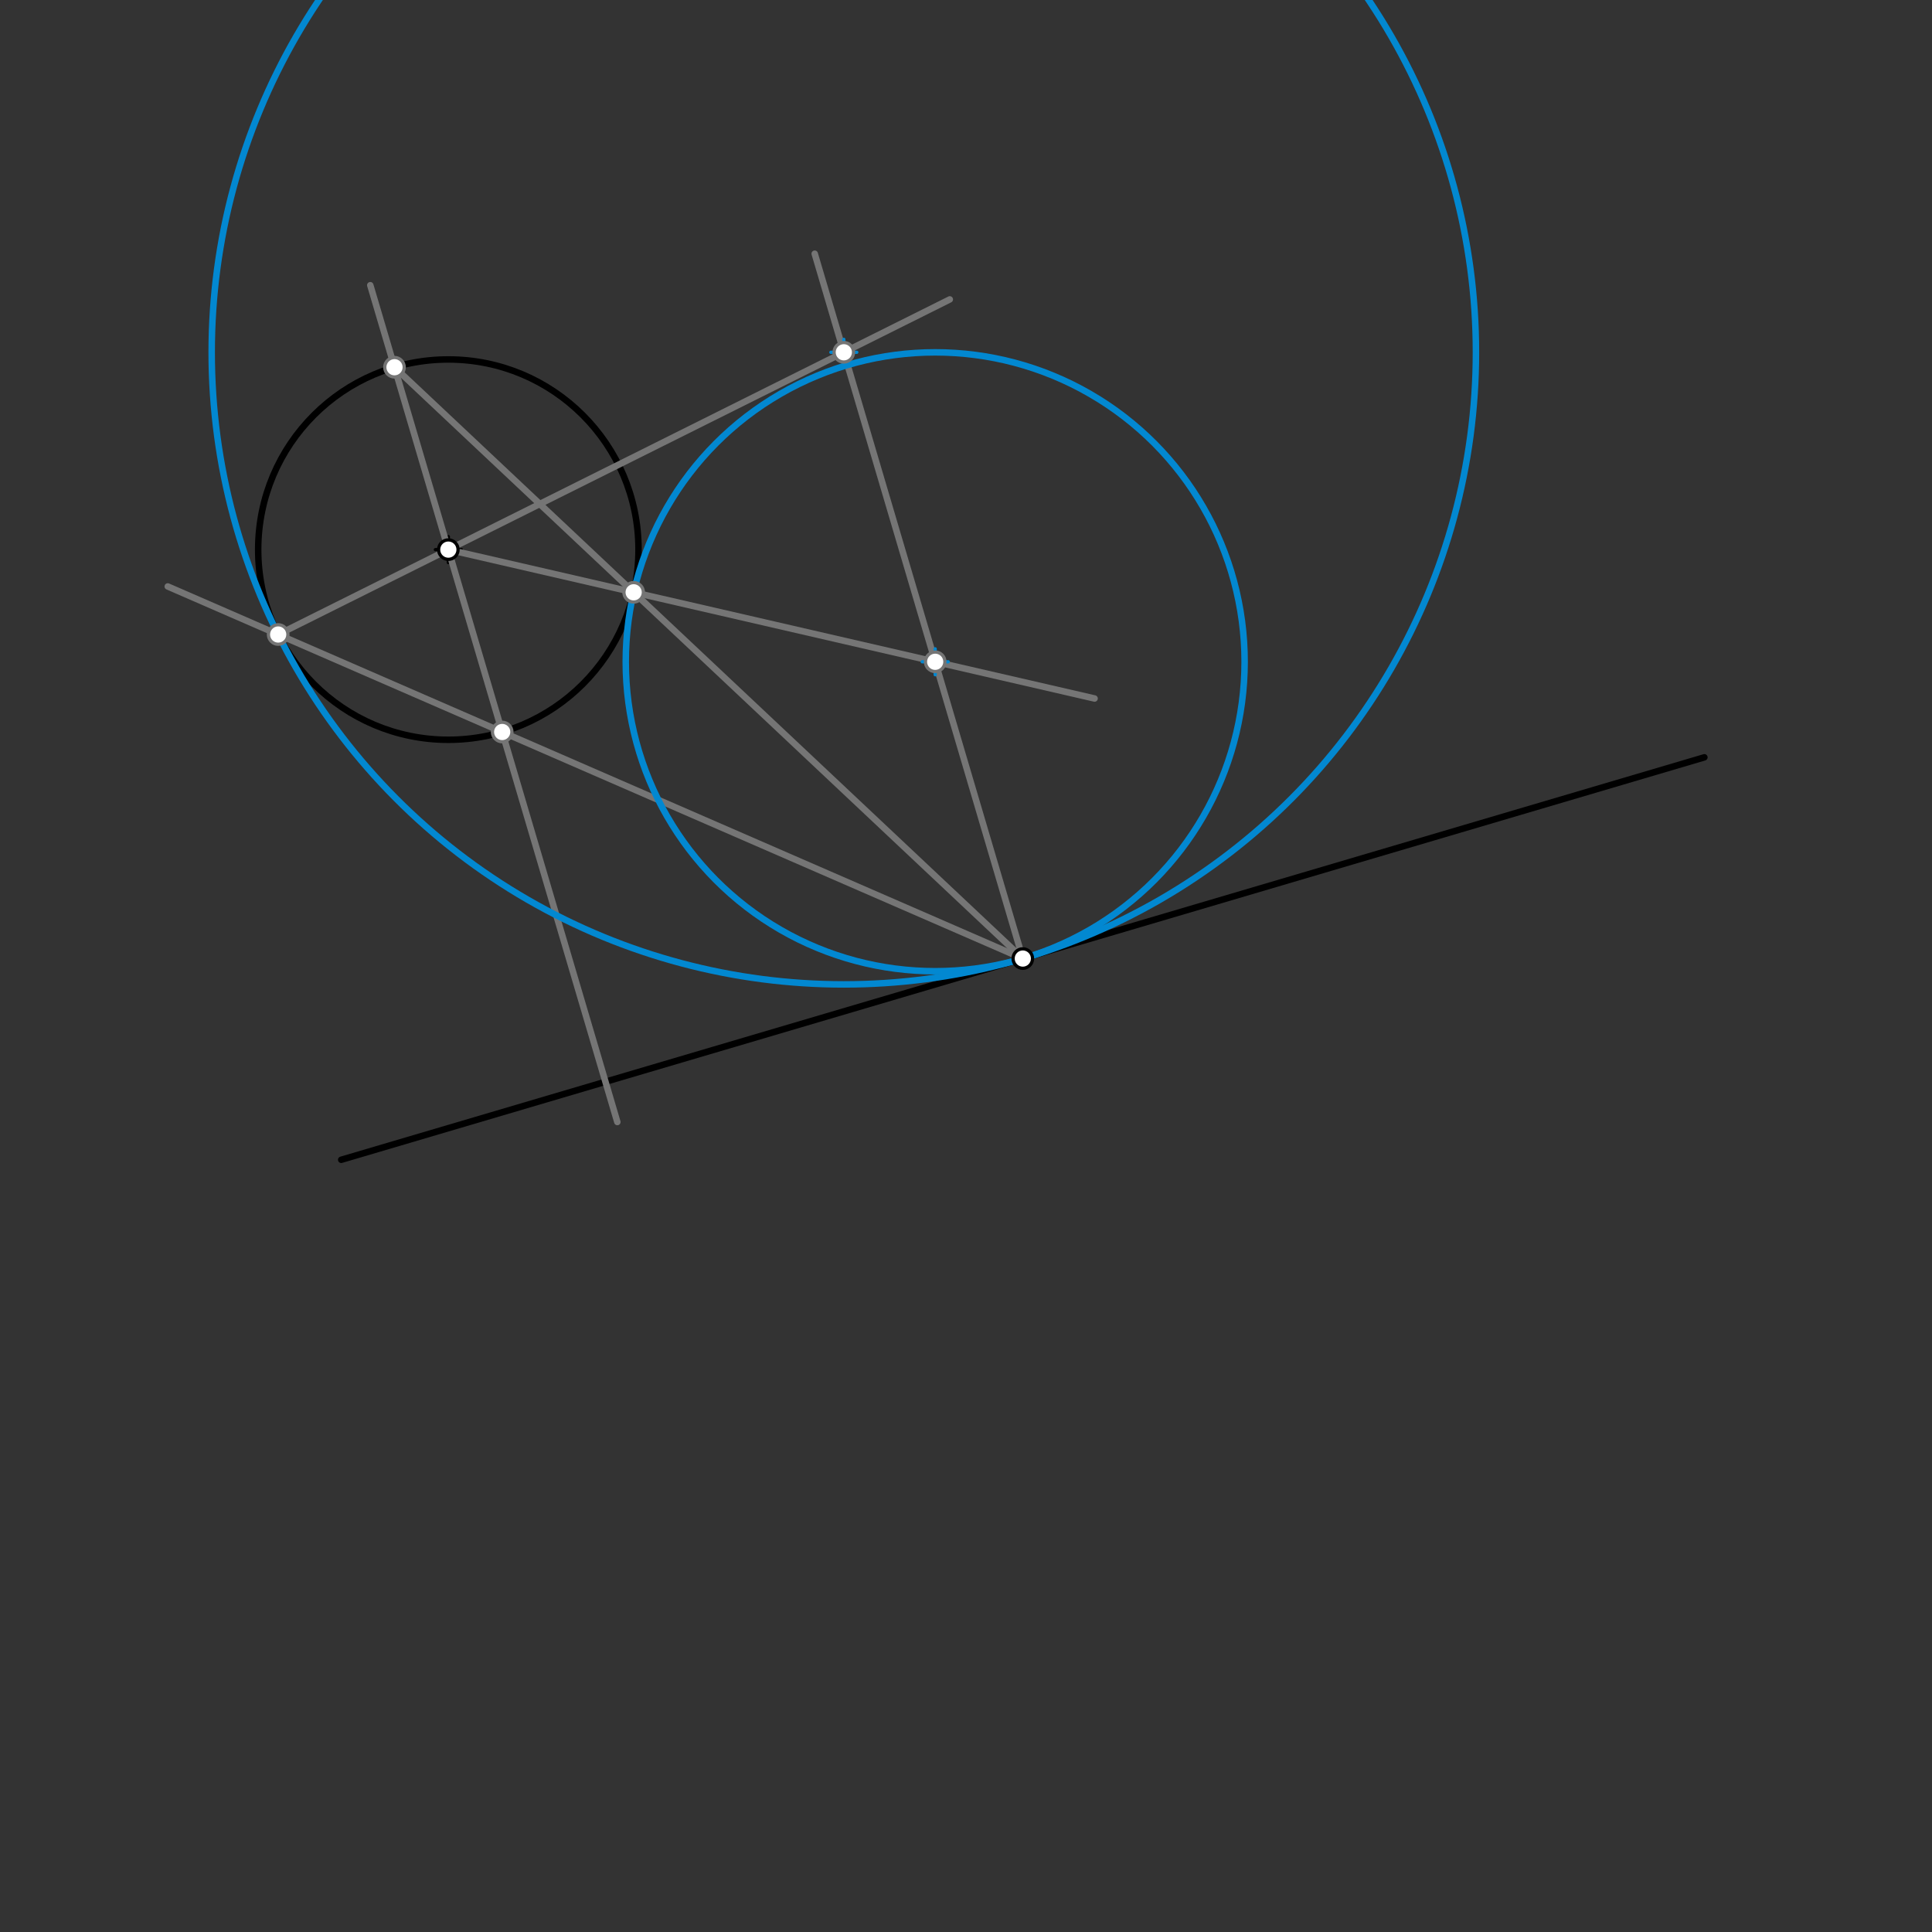 <svg xmlns="http://www.w3.org/2000/svg" class="svg--1it" height="100%" preserveAspectRatio="xMidYMid meet" viewBox="0 0 595.276 595.276" width="100%"><rect x="0" y="0" width="595.276" height="595.276" fill="#333333" stroke="none"/><defs><marker id="marker-arrow" markerHeight="16" markerUnits="userSpaceOnUse" markerWidth="24" orient="auto-start-reverse" refX="24" refY="4" viewBox="0 0 24 8"><path d="M 0 0 L 24 4 L 0 8 z" stroke="inherit"></path></marker></defs><g class="aux-layer--1FB"></g><g class="main-layer--3Vd"><g class="element--2qn"><line stroke="#000000" stroke-dasharray="none" stroke-linecap="round" stroke-width="2" x1="105.141" x2="525.141" y1="357.344" y2="233.344"></line></g><g class="element--2qn"><g class="center--1s5"><line x1="134.141" y1="169.344" x2="142.141" y2="169.344" stroke="#000000" stroke-width="1" stroke-linecap="round"></line><line x1="138.141" y1="165.344" x2="138.141" y2="173.344" stroke="#000000" stroke-width="1" stroke-linecap="round"></line><circle class="hit--230" cx="138.141" cy="169.344" r="4" stroke="none" fill="transparent"></circle></g><circle cx="138.141" cy="169.344" fill="none" r="58.592" stroke="#000000" stroke-dasharray="none" stroke-width="2"></circle></g><g class="element--2qn"><line stroke="#757575" stroke-dasharray="none" stroke-linecap="round" stroke-width="2" x1="315.141" x2="251.025" y1="295.344" y2="78.178"></line></g><g class="element--2qn"><line stroke="#757575" stroke-dasharray="none" stroke-linecap="round" stroke-width="2" x1="138.141" x2="190.209" y1="169.344" y2="345.705"></line></g><g class="element--2qn"><line stroke="#757575" stroke-dasharray="none" stroke-linecap="round" stroke-width="2" x1="138.141" x2="114.09" y1="169.344" y2="87.882"></line></g><g class="element--2qn"><line stroke="#757575" stroke-dasharray="none" stroke-linecap="round" stroke-width="2" x1="121.55" x2="315.141" y1="113.15" y2="295.344"></line></g><g class="element--2qn"><line stroke="#757575" stroke-dasharray="none" stroke-linecap="round" stroke-width="2" x1="154.731" x2="315.141" y1="225.538" y2="295.344"></line></g><g class="element--2qn"><line stroke="#757575" stroke-dasharray="none" stroke-linecap="round" stroke-width="2" x1="154.731" x2="51.69" y1="225.538" y2="180.697"></line></g><g class="element--2qn"><line stroke="#757575" stroke-dasharray="none" stroke-linecap="round" stroke-width="2" x1="85.712" x2="138.141" y1="195.502" y2="169.344"></line></g><g class="element--2qn"><line stroke="#757575" stroke-dasharray="none" stroke-linecap="round" stroke-width="2" x1="138.141" x2="292.641" y1="169.344" y2="92.257"></line></g><g class="element--2qn"><line stroke="#757575" stroke-dasharray="none" stroke-linecap="round" stroke-width="2" x1="195.237" x2="138.141" y1="182.499" y2="169.344"></line></g><g class="element--2qn"><line stroke="#757575" stroke-dasharray="none" stroke-linecap="round" stroke-width="2" x1="195.237" x2="337.253" y1="182.499" y2="215.219"></line></g><g class="element--2qn"><g class="center--1s5"><line x1="255.991" y1="108.547" x2="263.991" y2="108.547" stroke="#0288D1" stroke-width="1" stroke-linecap="round"></line><line x1="259.991" y1="104.547" x2="259.991" y2="112.547" stroke="#0288D1" stroke-width="1" stroke-linecap="round"></line><circle class="hit--230" cx="259.991" cy="108.547" r="4" stroke="none" fill="transparent"></circle></g><circle cx="259.991" cy="108.547" fill="none" r="194.767" stroke="#0288D1" stroke-dasharray="none" stroke-width="2"></circle></g><g class="element--2qn"><g class="center--1s5"><line x1="284.144" y1="203.904" x2="292.144" y2="203.904" stroke="#0288D1" stroke-width="1" stroke-linecap="round"></line><line x1="288.144" y1="199.904" x2="288.144" y2="207.904" stroke="#0288D1" stroke-width="1" stroke-linecap="round"></line><circle class="hit--230" cx="288.144" cy="203.904" r="4" stroke="none" fill="transparent"></circle></g><circle cx="288.144" cy="203.904" fill="none" r="95.342" stroke="#0288D1" stroke-dasharray="none" stroke-width="2"></circle></g><g class="element--2qn"><circle cx="138.141" cy="169.344" r="3" stroke="#000000" stroke-width="1" fill="#ffffff"></circle>}</g><g class="element--2qn"><circle cx="315.141" cy="295.344" r="3" stroke="#000000" stroke-width="1" fill="#ffffff"></circle>}</g><g class="element--2qn"><circle cx="154.731" cy="225.538" r="3" stroke="#757575" stroke-width="1" fill="#ffffff"></circle>}</g><g class="element--2qn"><circle cx="121.55" cy="113.15" r="3" stroke="#757575" stroke-width="1" fill="#ffffff"></circle>}</g><g class="element--2qn"><circle cx="85.712" cy="195.502" r="3" stroke="#757575" stroke-width="1" fill="#ffffff"></circle>}</g><g class="element--2qn"><circle cx="195.237" cy="182.499" r="3" stroke="#757575" stroke-width="1" fill="#ffffff"></circle>}</g><g class="element--2qn"><circle cx="259.991" cy="108.547" r="3" stroke="#757575" stroke-width="1" fill="#ffffff"></circle>}</g><g class="element--2qn"><circle cx="288.144" cy="203.904" r="3" stroke="#757575" stroke-width="1" fill="#ffffff"></circle>}</g></g><g class="snaps-layer--2PT"></g><g class="temp-layer--rAP"></g></svg>
